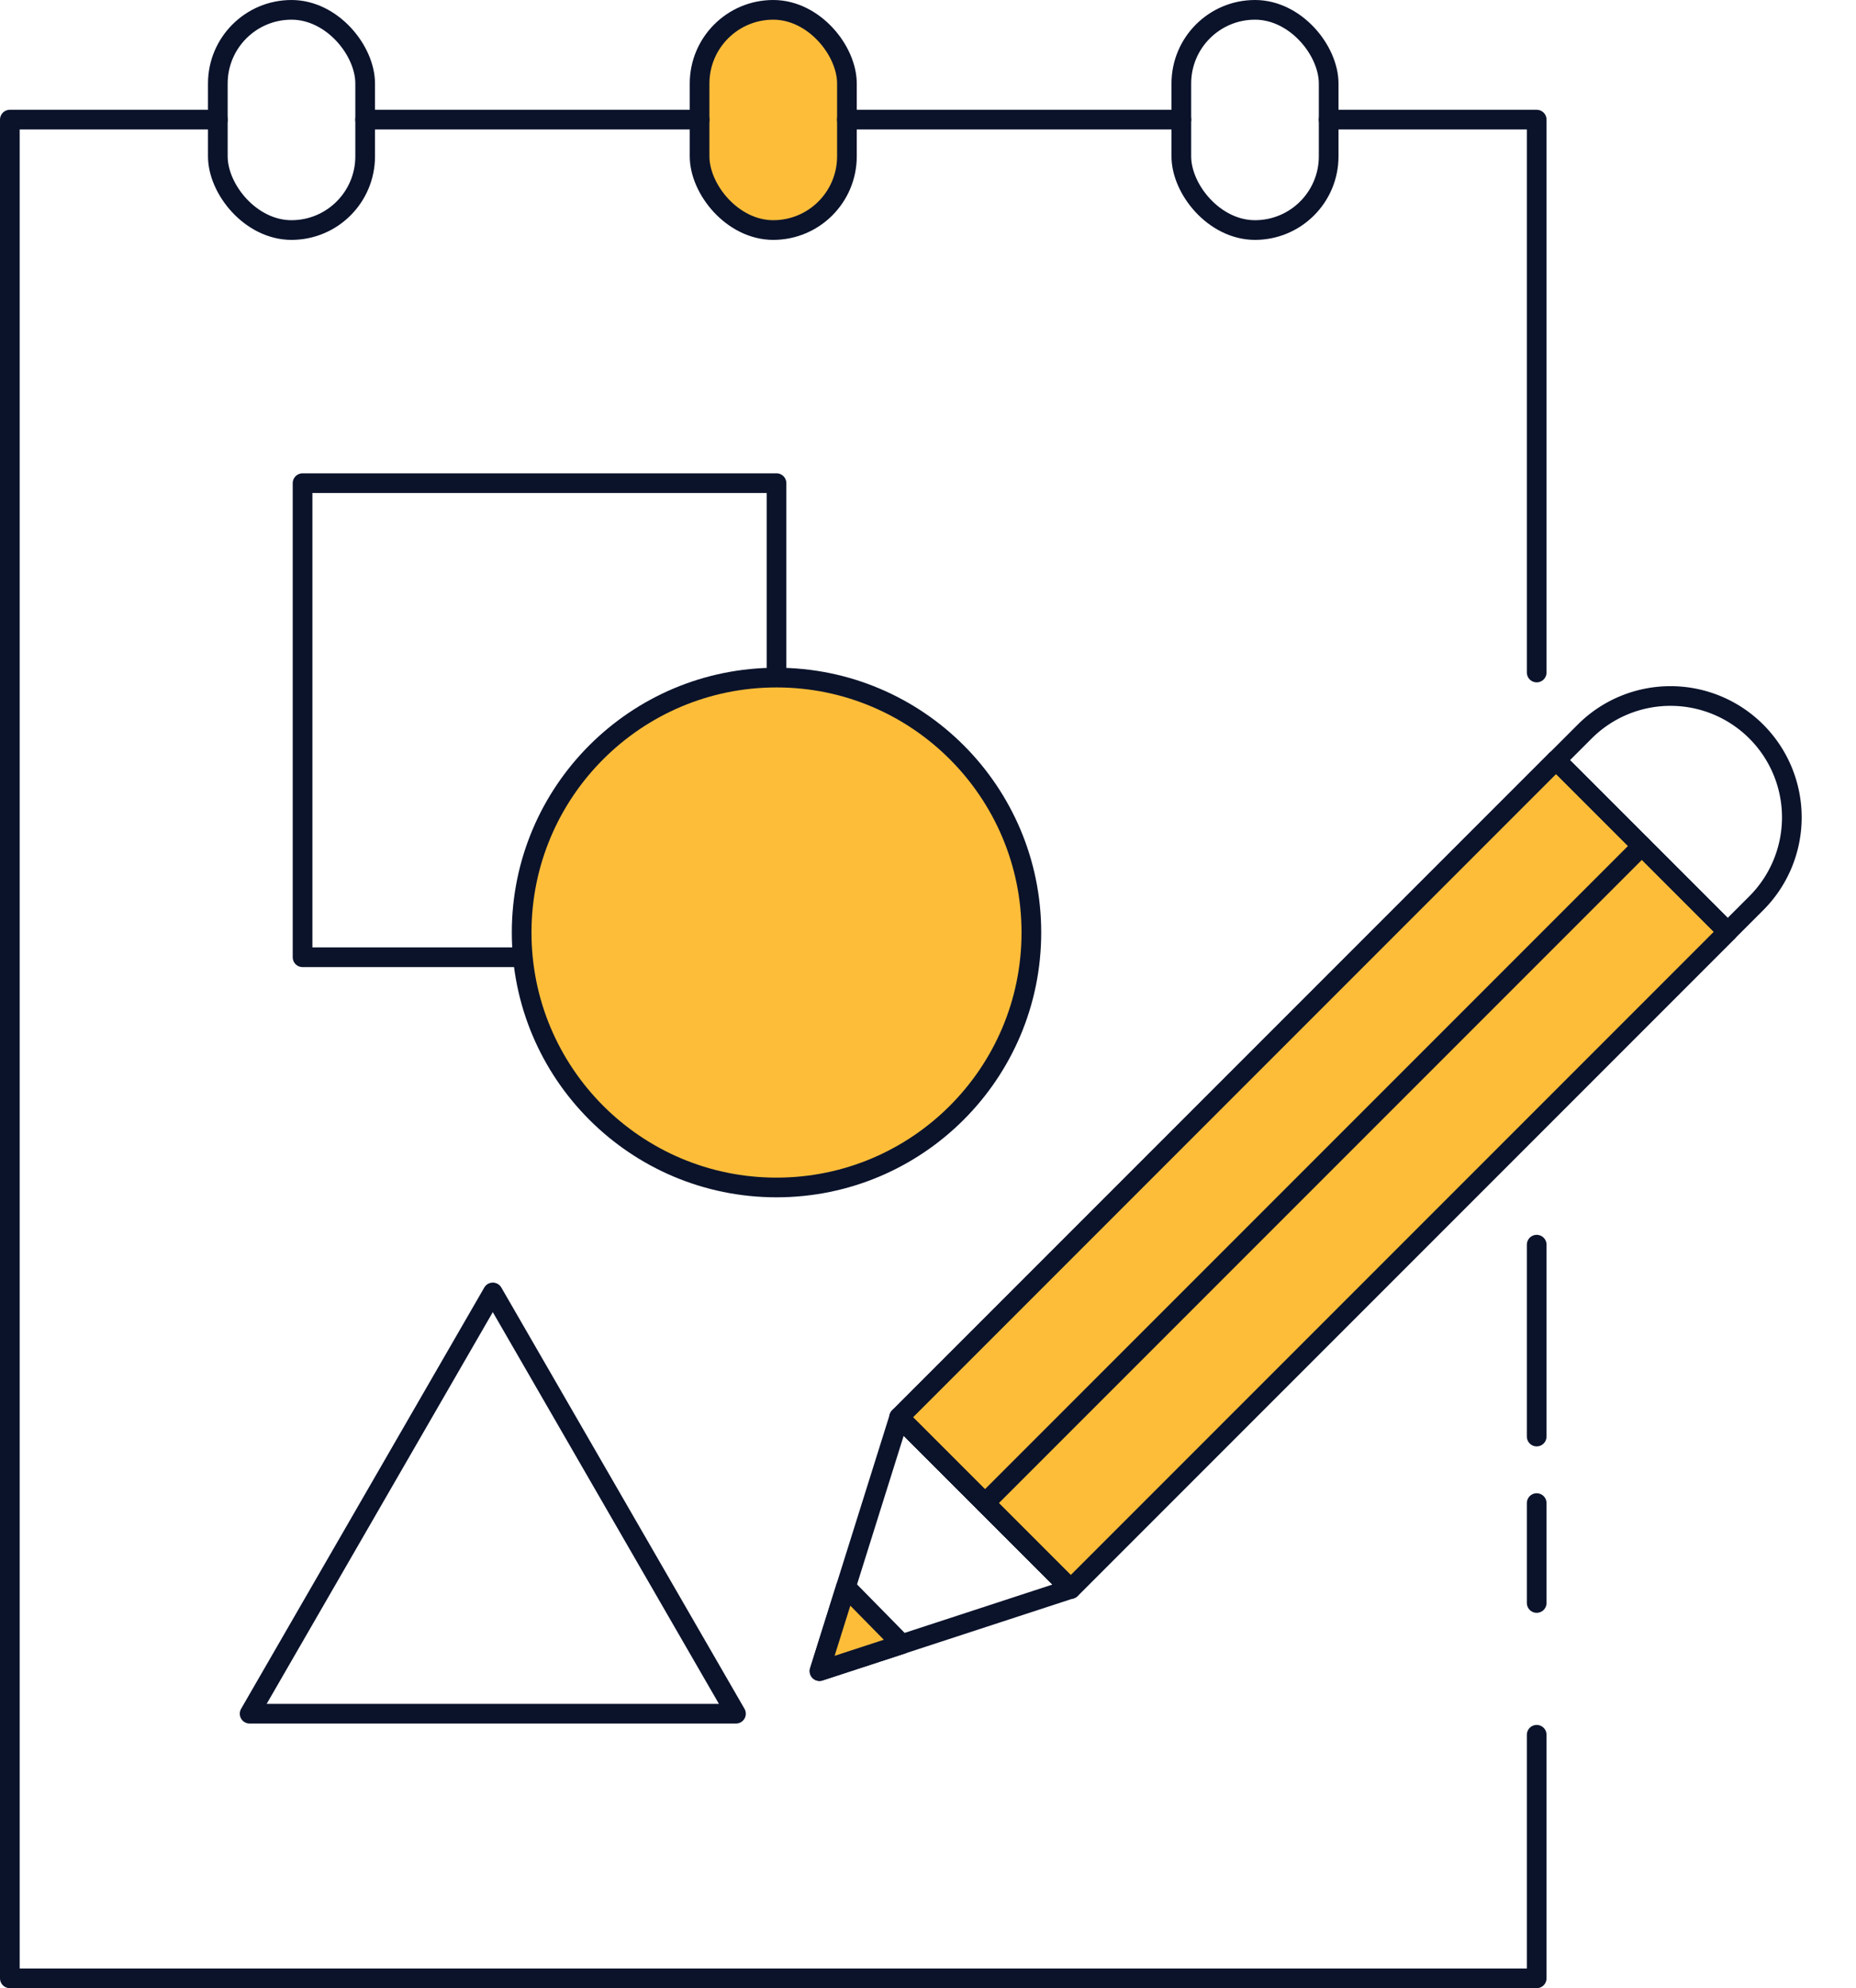 <svg xmlns="http://www.w3.org/2000/svg" width="94.314" height="101" viewBox="0 0 94.314 101">
    <g data-name="Group 28007" transform="translate(-1653.54 -2385.434)">
        <rect data-name="Rectangle 23886" width="7.487" height="11.186" rx="3.743" transform="translate(1664.609 2385.934)" style="stroke:#0b132b;stroke-linecap:round;stroke-linejoin:round;fill:none"/>
        <rect data-name="Rectangle 23887" width="7.487" height="11.186" rx="3.743" transform="translate(1689.09 2385.934)" style="fill:#fdbd39;stroke:#0b132b;stroke-linecap:round;stroke-linejoin:round"/>
        <rect data-name="Rectangle 23888" width="7.487" height="11.186" rx="3.743" transform="translate(1713.57 2385.934)" style="stroke:#0b132b;stroke-linecap:round;stroke-linejoin:round;fill:none"/>
        <path data-name="Rectangle 23889" transform="translate(1668.915 2409.979)" style="stroke:#0b132b;stroke-linecap:round;stroke-linejoin:round;fill:none" d="M0 0h24.084v24.084H0z"/>
        <circle data-name="Ellipse 10132" cx="12.951" cy="12.951" r="12.951" transform="translate(1680.048 2419.856)" style="fill:#fdbd39;stroke:#0b132b;stroke-linecap:round;stroke-linejoin:round"/>
        <path data-name="Path 78997" d="m1712.513 2632.519-12.357 21.4h24.714z" transform="translate(-33.931 -181.428)" style="stroke:#0b132b;stroke-linecap:round;stroke-linejoin:round;fill:none"/>
        <g data-name="Group 27964">
            <path data-name="Rectangle 23890" d="M6.166 0h0a6.166 6.166 0 0 1 6.166 6.166v49.265h0H0h0V6.166A6.166 6.166 0 0 1 6.166 0z" transform="rotate(45 -2049.857 3307.586)" style="stroke:#0b132b;stroke-linecap:round;stroke-linejoin:round;fill:none"/>
            <path data-name="Rectangle 23891" transform="rotate(45 -2059.78 3303.475)" style="fill:#fdbd39;stroke:#0b132b;stroke-linecap:round;stroke-linejoin:round" d="M0 0h12.331v47.21H0z"/>
            <path data-name="Line 1660" transform="translate(1732.614 2424.05)" style="stroke:#0b132b;stroke-linecap:round;stroke-linejoin:round;fill:none" d="m0 0 8.719 8.719"/>
            <path data-name="Line 1661" transform="translate(1703.591 2428.41)" style="stroke:#0b132b;stroke-linecap:round;stroke-linejoin:round;fill:none" d="M33.383 0 0 33.383"/>
            <path data-name="Path 78998" d="m1813.795 2656.52-4.048 12.892 12.768-4.173z" transform="translate(-114.563 -199.087)" style="stroke:#0b132b;stroke-linecap:round;stroke-linejoin:round;fill:none"/>
            <path data-name="Path 78999" d="m1811.086 2689.163 2.85 2.9-4.19 1.369z" transform="translate(-114.563 -223.104)" style="fill:#fdbd39;stroke:#0b132b;stroke-linecap:round;stroke-linejoin:round"/>
        </g>
        <path data-name="Path 79000" d="M1815.02 2407.04h16.993" transform="translate(-118.443 -15.529)" style="stroke:#0b132b;stroke-linecap:round;stroke-linejoin:round;fill:none"/>
        <path data-name="Path 79001" d="M1731.628 2489.09v12.373h-77.588v-94.423h10.569" transform="translate(0 -15.529)" style="stroke:#0b132b;stroke-linecap:round;stroke-linejoin:round;fill:none"/>
        <path data-name="Line 1662" transform="translate(1731.628 2461.792)" style="stroke:#0b132b;stroke-linecap:round;stroke-linejoin:round;fill:none" d="M0 0v5.074"/>
        <path data-name="Line 1663" transform="translate(1731.628 2448.664)" style="stroke:#0b132b;stroke-linecap:round;stroke-linejoin:round;fill:none" d="M0 0v9.747"/>
        <path data-name="Path 79002" d="M1907.66 2407.04h10.572v28.087" transform="translate(-186.604 -15.529)" style="stroke:#0b132b;stroke-linecap:round;stroke-linejoin:round;fill:none"/>
        <path data-name="Line 1664" transform="translate(1672.095 2391.511)" style="stroke:#0b132b;stroke-linecap:round;stroke-linejoin:round;fill:none" d="M16.996 0H0"/>
    </g>
</svg>
